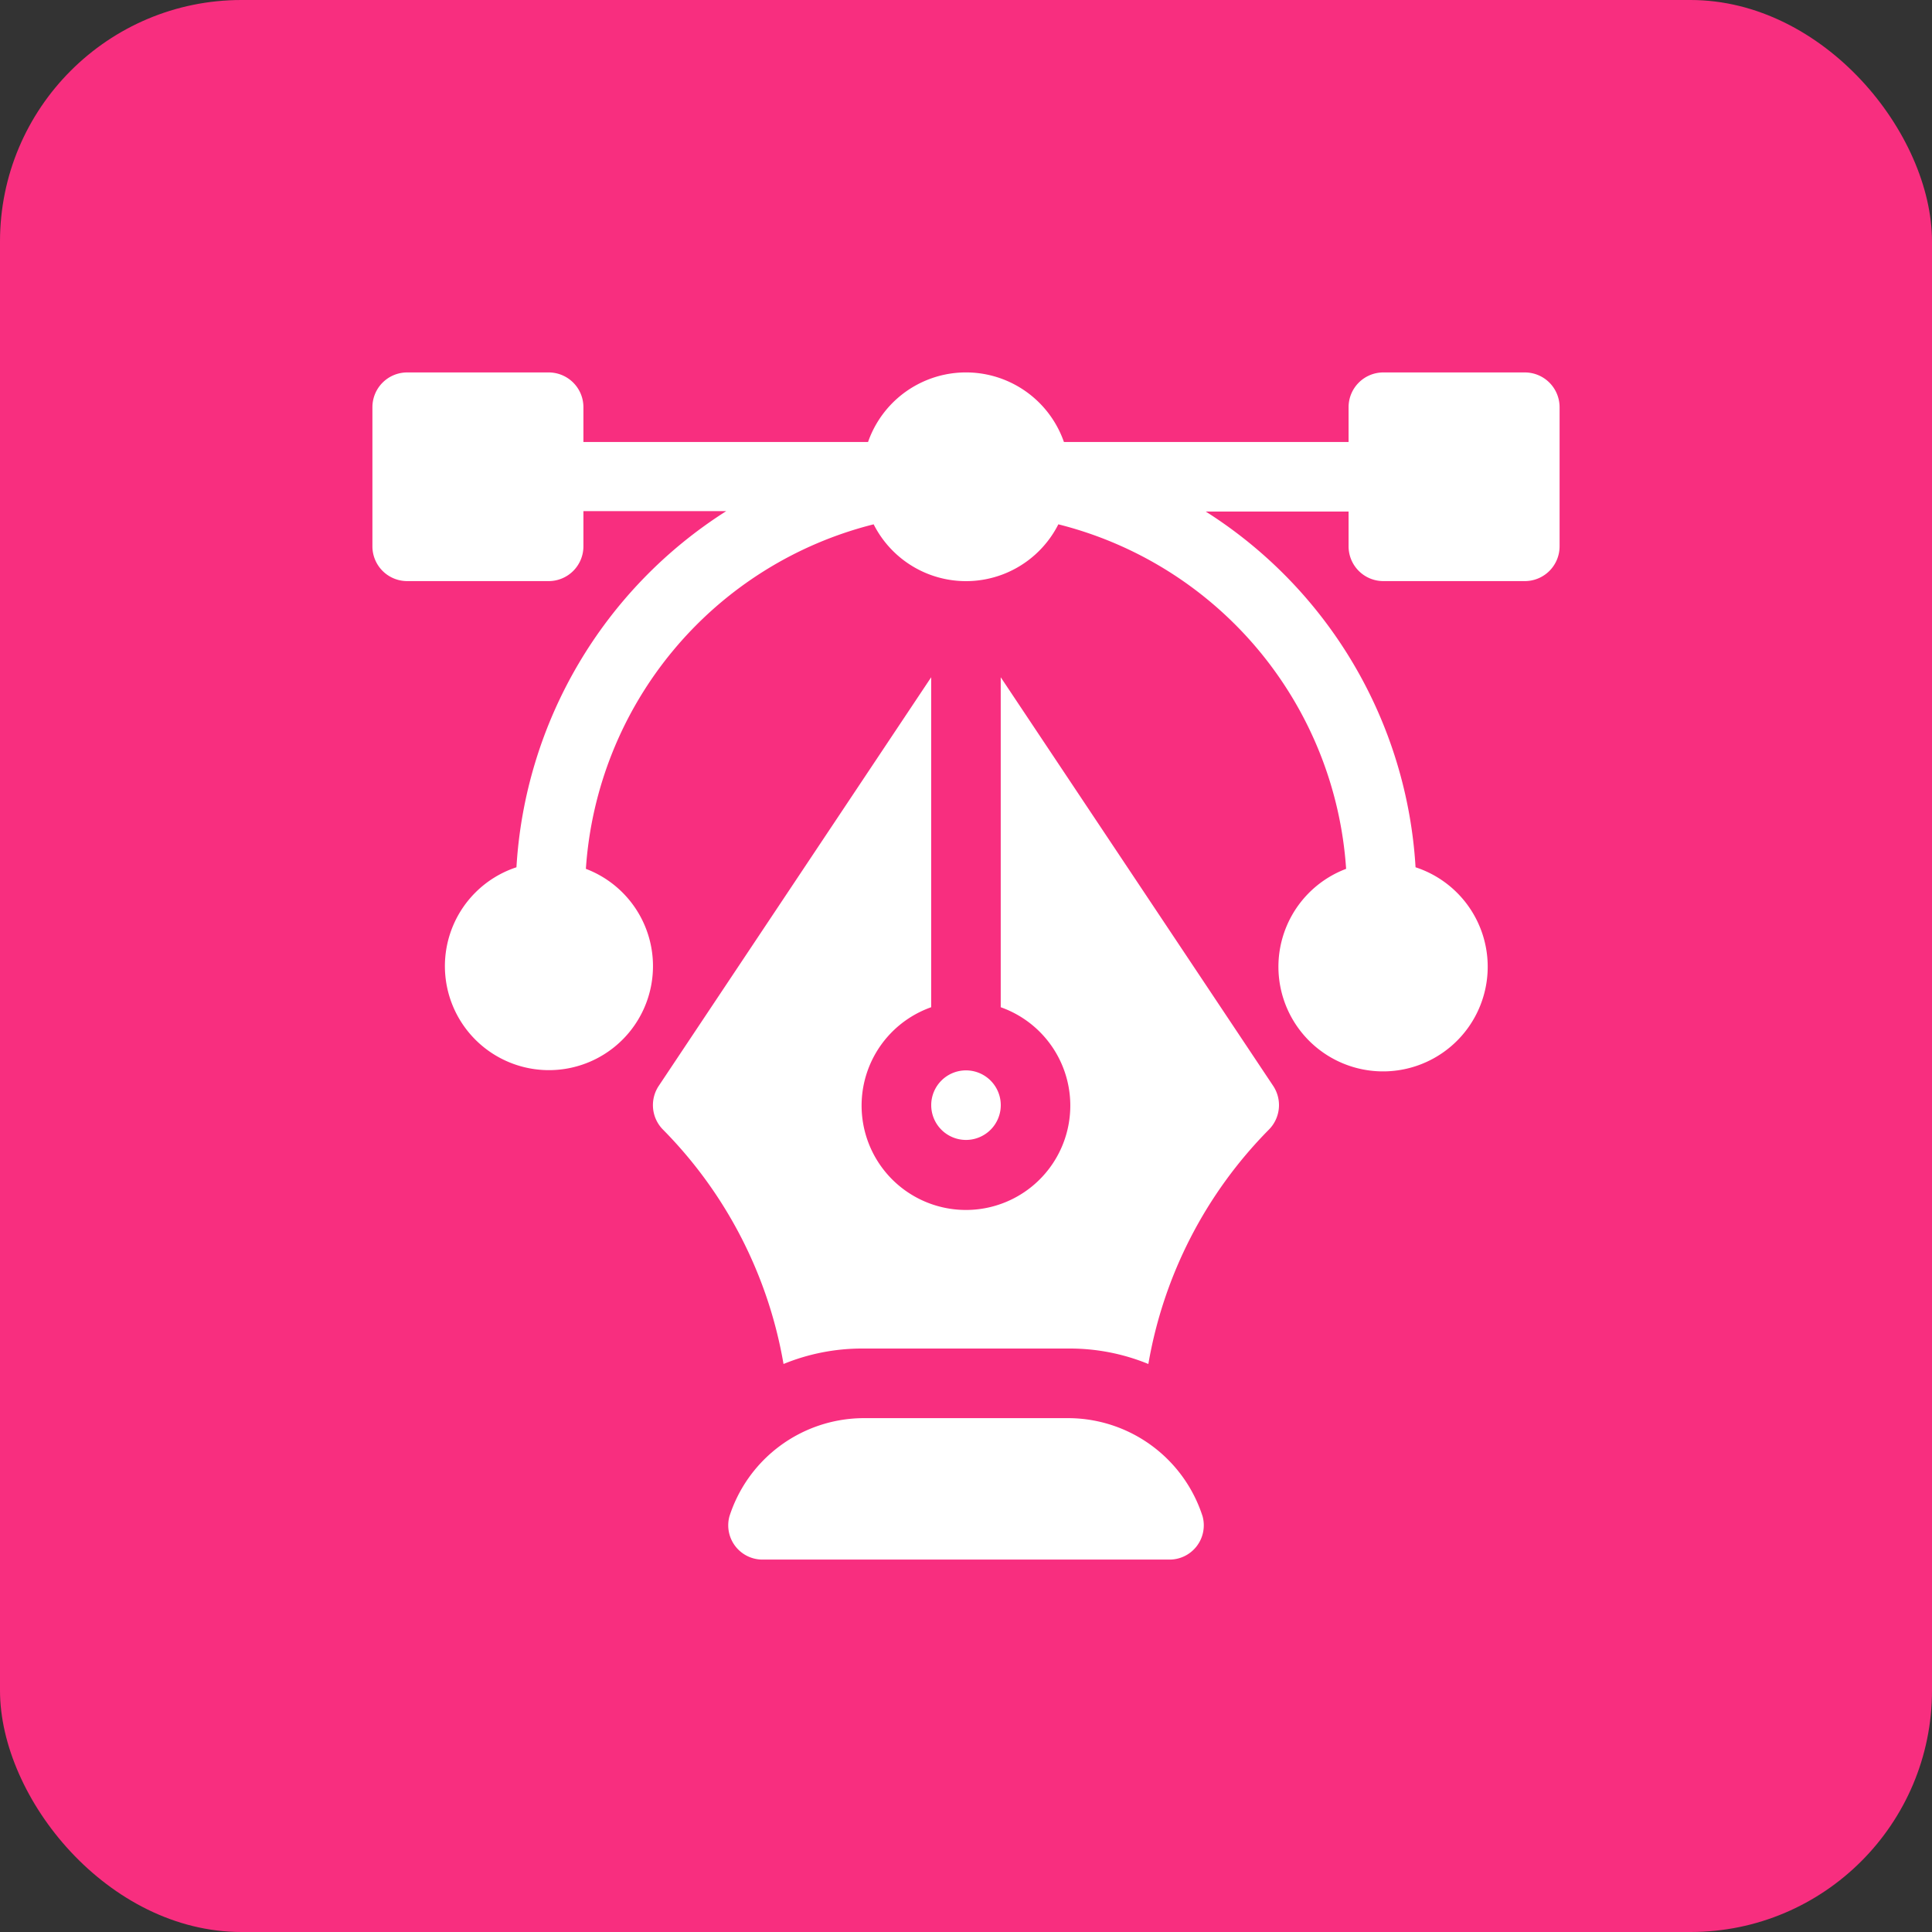 <?xml version="1.0" encoding="utf-8"?>
<svg xmlns="http://www.w3.org/2000/svg" width="80" height="80" viewBox="0 0 80 80">
  <rect x="0" y="0" width="80" height="80" fill="#333333" stroke="none"/>
  <g id="Group_26468" data-name="Group 26468" transform="translate(-920 -5386)">
    <rect id="Rectangle_23514" data-name="Rectangle 23514" width="80" height="80" rx="10" transform="translate(920 5386)" fill="#f82e7f"/>
    <g id="vector" transform="translate(935.421 5401.422)">
      <g id="Group_26461" data-name="Group 26461">
        <g id="Group_26460" data-name="Group 26460">
          <path id="Path_12982" data-name="Path 12982" d="M47.718,0H41.861a1.439,1.439,0,0,0-1.44,1.44V2.88H28.634a4.295,4.295,0,0,0-8.111,0H8.737V1.44A1.439,1.439,0,0,0,7.3,0H1.44A1.439,1.439,0,0,0,0,1.44V7.2a1.439,1.439,0,0,0,1.44,1.44H7.3A1.439,1.439,0,0,0,8.737,7.2V5.742h5.915A18.788,18.788,0,0,0,5.964,20.49a4.308,4.308,0,1,0,2.875.065A15.8,15.8,0,0,1,20.755,6.289a4.284,4.284,0,0,0,7.648,0A15.8,15.8,0,0,1,40.319,20.555a4.333,4.333,0,1,0,2.875-.065,18.753,18.753,0,0,0-8.688-14.73h5.915V7.2a1.439,1.439,0,0,0,1.44,1.44h5.857a1.439,1.439,0,0,0,1.44-1.44V1.44A1.439,1.439,0,0,0,47.718,0Z" fill="#fff"/>
        </g>
      </g>
      <g id="Group_26463" data-name="Group 26463" transform="translate(14.718 43.301)">
        <g id="Group_26462" data-name="Group 26462">
          <path id="Path_12983" data-name="Path 12983" d="M172.953,455.07a5.857,5.857,0,0,0-5.477-4.07h-8.641a5.857,5.857,0,0,0-5.477,4.07,1.419,1.419,0,0,0,1.4,1.786h16.794A1.419,1.419,0,0,0,172.953,455.07Z" transform="translate(-153.294 -451)" fill="#fff"/>
        </g>
      </g>
      <g id="Group_26465" data-name="Group 26465" transform="translate(11.617 12.622)">
        <g id="Group_26464" data-name="Group 26464">
          <path id="Path_12984" data-name="Path 12984" d="M146.681,148.378,135.4,131.459v13.663a4.321,4.321,0,1,1-2.88,0V131.459l-11.28,16.919a1.44,1.44,0,0,0,.18,1.817,18.186,18.186,0,0,1,4.986,9.7,8.576,8.576,0,0,1,3.233-.64h8.641a8.578,8.578,0,0,1,3.233.64,18.184,18.184,0,0,1,4.986-9.7A1.44,1.44,0,0,0,146.681,148.378Z" transform="translate(-121 -131.459)" fill="#fff"/>
        </g>
      </g>
      <g id="Group_26467" data-name="Group 26467" transform="translate(23.139 28.9)">
        <g id="Group_26466" data-name="Group 26466">
          <path id="Path_12985" data-name="Path 12985" d="M242.44,301a1.44,1.44,0,1,0,1.44,1.44A1.441,1.441,0,0,0,242.44,301Z" transform="translate(-241 -301)" fill="#fff"/>
        </g>
      </g>
    </g>
  </g>
</svg>
